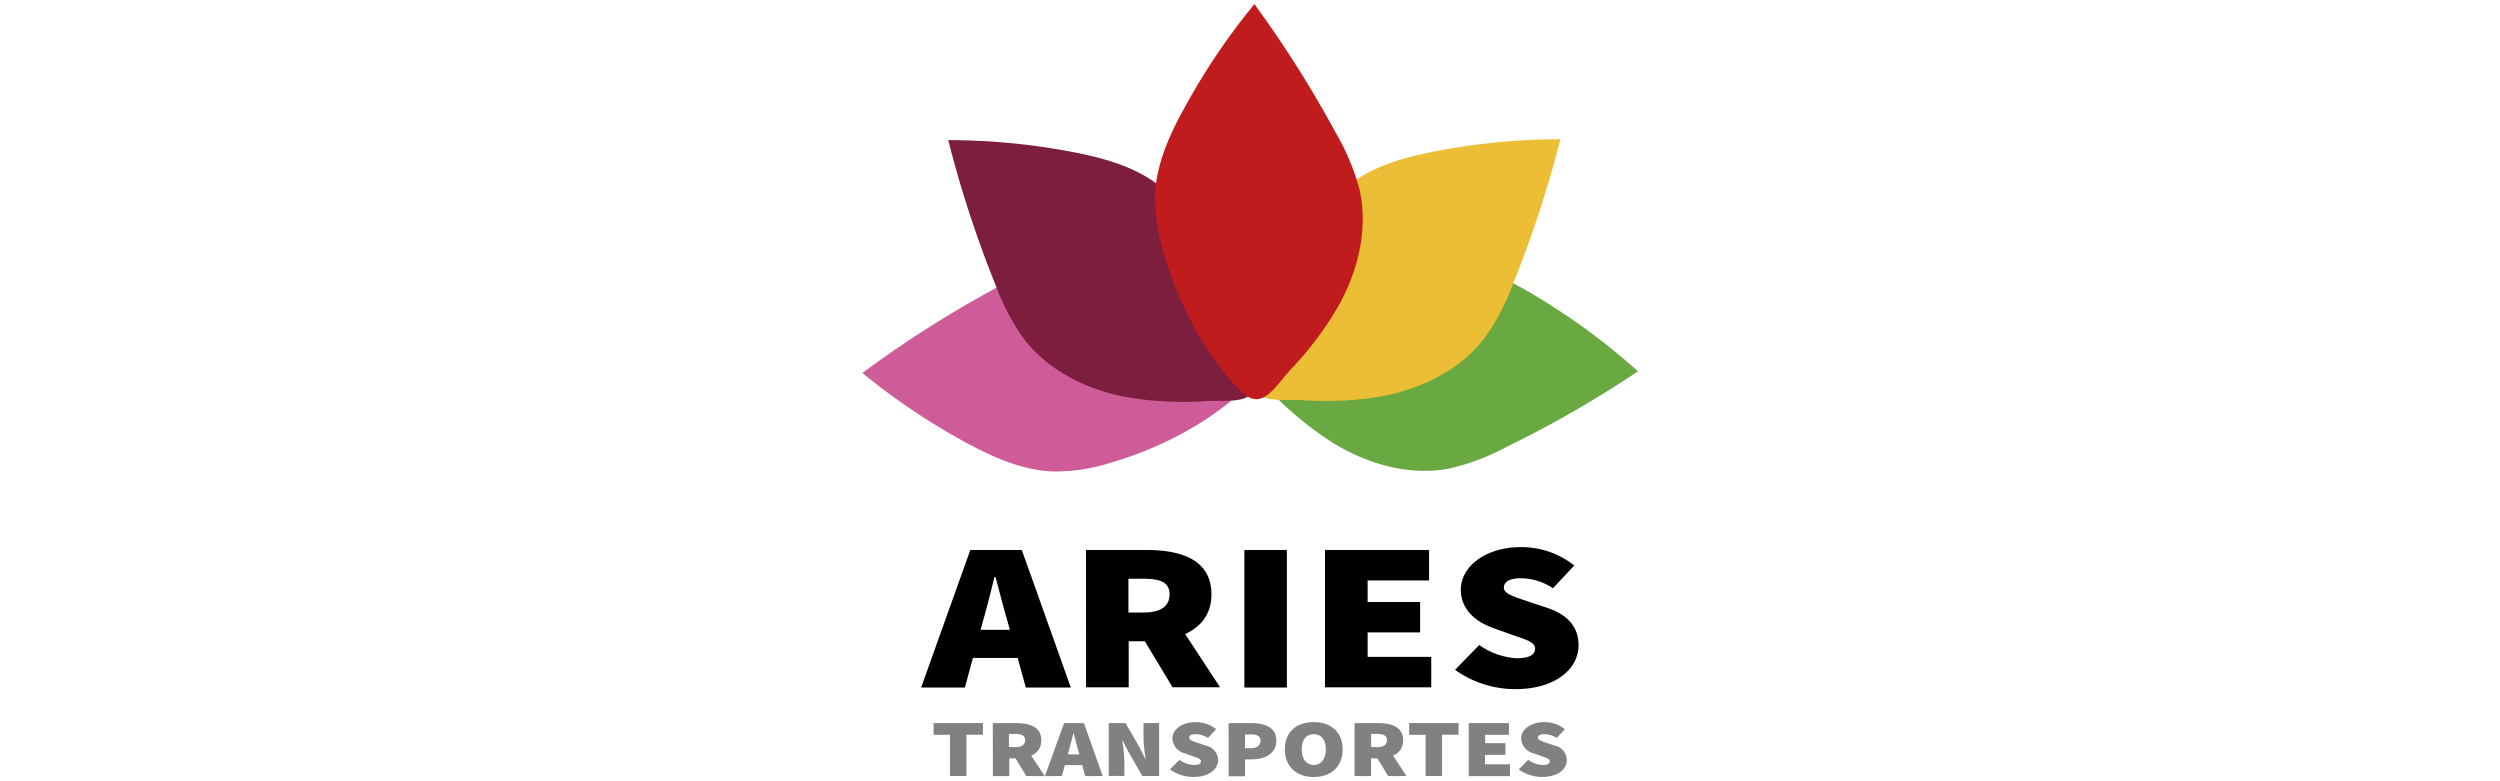 <svg xmlns="http://www.w3.org/2000/svg" viewBox="0 0 400 125"><path d="M223.38 43.14a28.63 28.63 0 0 1 9.1-.87c4.86.45 9.34 2.72 13.5 5.24a106.23 106.23 0 0 1 16.1 11.9A177.5 177.5 0 0 1 241 71.53a36.5 36.5 0 0 1-9.24 3.46c-6.33 1.18-12.94-.75-18.45-4.1a53.86 53.86 0 0 1-9.68-7.9c-3.13-3.1-6.92-5.14-3.1-8.52 6.3-5.62 14.7-9.45 22.86-11.36" style="fill:#6aa842"/><path d="M210 36.05a28.58 28.58 0 0 1 6.2-6.73c3.9-2.9 8.76-4.2 13.54-5.13a106.53 106.53 0 0 1 19.92-1.92 178.27 178.27 0 0 1-7.56 23.1 36.34 36.34 0 0 1-4.6 8.76c-3.92 5.1-10.12 8.1-16.45 9.28a53.1 53.1 0 0 1-12.47.63c-4.4-.22-8.58.8-8-4.26.95-8.4 4.62-16.86 9.42-23.75" style="fill:#ecbe35"/><path d="M177.32 74.15a28.76 28.76 0 0 1-9 1.28c-4.87-.23-9.45-2.3-13.74-4.6a106.6 106.6 0 0 1-16.6-11.15 176.88 176.88 0 0 1 20.47-13.1 36.9 36.9 0 0 1 9.1-3.86c6.27-1.46 13 .16 18.6 3.25a53.2 53.2 0 0 1 10 7.4c3.27 3 7.16 4.82 3.5 8.38-6.05 5.9-14.25 10.1-22.33 12.4" style="fill:#cd5c98"/><path d="M191.36 36.18a28.75 28.75 0 0 0-6.2-6.73c-3.9-2.9-8.75-4.2-13.54-5.13a106.35 106.35 0 0 0-19.9-1.9 178.72 178.72 0 0 0 7.54 23.1 36.7 36.7 0 0 0 4.6 8.75c3.92 5.1 10.12 8.1 16.45 9.28a53.14 53.14 0 0 0 12.48.63c4.4-.22 8.58.8 8-4.26-.95-8.4-4.62-16.86-9.43-23.74" style="fill:#7d1e3e"/><path d="M186.06 40a28.46 28.46 0 0 1-1.24-9.06c.26-4.87 2.34-9.44 4.7-13.7A106.63 106.63 0 0 1 200.7.66a177.85 177.85 0 0 1 13 20.56 36.35 36.35 0 0 1 3.82 9.1c1.43 6.3-.23 13-3.35 18.6a53.08 53.08 0 0 1-7.47 10c-3 3.26-4.85 7.13-8.38 3.46-5.87-6.1-10-14.32-12.28-22.4" style="fill:#c11c1d"/><path d="M155.25 88h8.24l7.84 22h-7.2l-2.95-10.68c-.64-2.1-1.28-4.77-1.9-7h-.17c-.55 2.23-1.2 4.86-1.82 7L154.38 110h-7zM153 100.77h12.6v4.5H153zM173.76 88h9.75c5.56 0 10.32 1.62 10.32 7.1 0 5.3-4.76 7.5-10.3 7.5h-2.94v7.37h-6.82zM183 98c2.7 0 4.13-1 4.13-2.9s-1.43-2.5-4.13-2.5h-2.45V98zm-.75 3.07 4.6-3.85 8.36 12.74h-7.6zM199.1 88h6.8v22h-6.8zm12.9 0h16.65v4.87h-9.83v3.45h8.4v4.86h-8.4v3.92H229v4.87h-17zm20.78 19.2 3.9-4a11.5 11.5 0 0 0 6 2.12c2.05 0 2.93-.57 2.93-1.55s-1.3-1.4-3.48-2.13l-3.2-1.15c-2.8-1-5.2-2.95-5.2-6.13 0-3.75 4-6.82 9.6-6.82a13.58 13.58 0 0 1 8.55 2.94l-3.4 3.64a9.4 9.4 0 0 0-5.16-1.6c-1.66 0-2.7.52-2.7 1.5s1.48 1.4 3.82 2.2l3.13 1.04c3.2 1.08 5 3 5 6 0 3.7-3.64 7-10.07 7a16.5 16.5 0 0 1-9.7-3.1z"/><path d="M152 117.57h-2.63v-1.88h7.9v1.87h-2.64v6.6H152zm6.85-1.87h3.76c2.16 0 4 .62 4 2.73s-1.82 2.9-4 2.9h-1.12v2.84h-2.63zm3.58 3.85c1 0 1.6-.4 1.6-1.12s-.56-1-1.6-1h-1v2.08zm-.3 1.2 1.78-1.5 3.24 4.92h-2.94zm8.12-5.05h3.18l3 8.47h-2.8l-1.12-4.12c-.23-.8-.48-1.84-.72-2.7h-.06c-.22.87-.46 1.9-.7 2.7l-1.14 4.12h-2.7zm-.86 5h4.86v1.72h-4.87zm8.01-5h2.68l2.2 3.78.95 1.9h.07a24.62 24.62 0 0 1-.34-3.23v-2.46h2.5v8.47h-2.68l-2.2-3.8-.96-1.88h-.06a25.56 25.56 0 0 1 .34 3.22v2.45h-2.5zm9.8 7.4 1.5-1.52a4.44 4.44 0 0 0 2.32.82c.8 0 1.13-.22 1.13-.6s-.5-.54-1.34-.82l-1.23-.45a2.58 2.58 0 0 1-2-2.36c0-1.45 1.53-2.63 3.7-2.63a5.24 5.24 0 0 1 3.3 1.13l-1.3 1.4a3.65 3.65 0 0 0-2-.6c-.66 0-1 .2-1 .57s.55.55 1.45.85l1.2.4a2.4 2.4 0 0 1 1.96 2.32c0 1.43-1.4 2.7-3.9 2.7a6.3 6.3 0 0 1-3.78-1.2zm9.37-7.4h3.64c2.2 0 4 .67 4 2.8s-1.88 3-4 3h-1v2.7h-2.63zm3.58 4c1 0 1.53-.45 1.53-1.2s-.58-1-1.6-1h-.88v2.23zm5.43.2c0-2.8 1.87-4.36 4.62-4.36s4.62 1.58 4.62 4.35-1.86 4.43-4.62 4.43-4.62-1.65-4.62-4.44zm6.55 0c0-1.54-.73-2.43-1.93-2.43s-1.92.9-1.92 2.42.73 2.5 1.92 2.5 1.93-.97 1.93-2.5zm4.6-4.2h3.77c2.14 0 4 .62 4 2.73s-1.84 2.9-4 2.9h-1.13v2.84h-2.64zm3.58 3.85c1.06 0 1.6-.4 1.6-1.12s-.54-1-1.6-1h-.93v2.08zm-.28 1.2 1.78-1.5 3.23 4.92h-2.94zm8.07-3.18h-2.63v-1.88h7.9v1.87h-2.64v6.6h-2.63zm6.9-1.87h6.43v1.87h-3.8v1.33h3.24v1.88h-3.27v1.5h4v1.9H235zm8 7.4 1.5-1.52a4.45 4.45 0 0 0 2.33.82c.8 0 1.13-.22 1.13-.6s-.5-.54-1.35-.82l-1.23-.45a2.57 2.57 0 0 1-2-2.36c0-1.45 1.53-2.63 3.7-2.63a5.27 5.27 0 0 1 3.3 1.13l-1.3 1.4a3.68 3.68 0 0 0-2-.6c-.65 0-1 .2-1 .57s.56.55 1.46.85l1.2.4a2.4 2.4 0 0 1 1.95 2.32c0 1.43-1.4 2.7-3.9 2.7a6.32 6.32 0 0 1-3.78-1.2z" style="fill:#818083"/></svg>